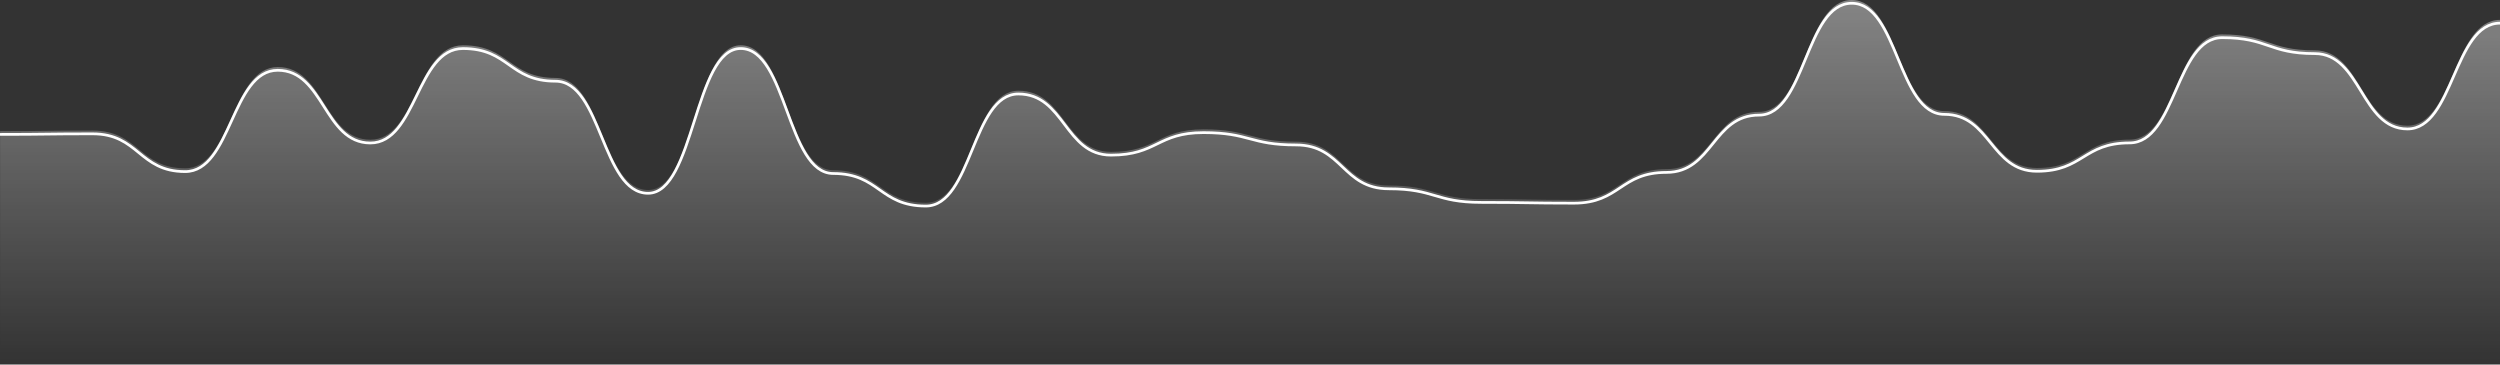 <?xml version="1.0" encoding="UTF-8"?> <svg xmlns="http://www.w3.org/2000/svg" xmlns:xlink="http://www.w3.org/1999/xlink" id="Layer_2" viewBox="0 0 916.83 133.68"><rect x="0" y="0" width="916.83" height="133.68" fill="#333333" stroke="none"/> <defs> <style>.cls-1{fill:url(#linear-gradient);opacity:.4;}.cls-2{fill:none;stroke:#fff;stroke-miterlimit:10;}</style> <linearGradient id="linear-gradient" x1="458.42" y1="0" x2="458.42" y2="133.68" gradientUnits="userSpaceOnUse"> <stop offset="0" stop-color="#fff"></stop> <stop offset="1" stop-color="#fff" stop-opacity="0"></stop> </linearGradient> </defs> <g id="Layer_1-2"> <g> <path class="cls-2" d="M0,49.29c16.98,0,16.98-.21,33.96-.21s16.97,13.85,33.95,13.85,16.98-37.15,33.95-37.15,16.98,26.66,33.95,26.66,16.98-34.63,33.95-34.63,16.98,11.97,33.95,11.97,16.98,41.1,33.96,41.1,16.98-53.08,33.95-53.08,16.98,45.83,33.95,45.83,16.98,11.94,33.95,11.94,16.98-41.1,33.95-41.1,16.98,22.42,33.96,22.42,16.97-8.25,33.94-8.25,16.98,4.52,33.95,4.52,16.98,16.08,33.96,16.08,16.98,4.99,33.95,4.99,16.98,.28,33.95,.28,16.98-11.28,33.96-11.28,16.98-21.01,33.96-21.01S662.11,1.2,679.09,1.2s16.98,40.74,33.96,40.74,16.98,20.87,33.96,20.87,16.98-10.4,33.97-10.4,16.98-38.59,33.96-38.59,16.98,5.84,33.97,5.84,16.98,27.63,33.96,27.63,16.99-38.8,33.98-38.8"></path> <path class="cls-1" d="M916.83,7.29c-16.99,0-16.99,38.8-33.98,38.8s-16.98-27.63-33.96-27.63-16.98-5.84-33.97-5.84-16.98,38.59-33.96,38.59-16.98,10.4-33.97,10.4-16.98-20.87-33.96-20.87S696.07,0,679.09,0s-16.98,41.02-33.96,41.02-16.98,21.01-33.96,21.01-16.98,11.28-33.96,11.28-16.98-.28-33.95-.28-16.98-4.99-33.95-4.99-16.98-16.08-33.96-16.08-16.98-4.52-33.95-4.52-16.97,8.25-33.94,8.25-16.98-22.42-33.96-22.42-16.98,41.1-33.95,41.1-16.98-11.94-33.95-11.94-16.98-45.83-33.95-45.83-16.98,53.08-33.95,53.08-16.98-41.1-33.96-41.1-16.98-11.97-33.95-11.97-16.98,34.63-33.95,34.63-16.98-26.66-33.95-26.66-16.98,37.15-33.95,37.15-16.97-13.85-33.95-13.85-16.98,.21-33.96,.21v85.59H916.83V7.29Z"></path> </g> </g> </svg> 